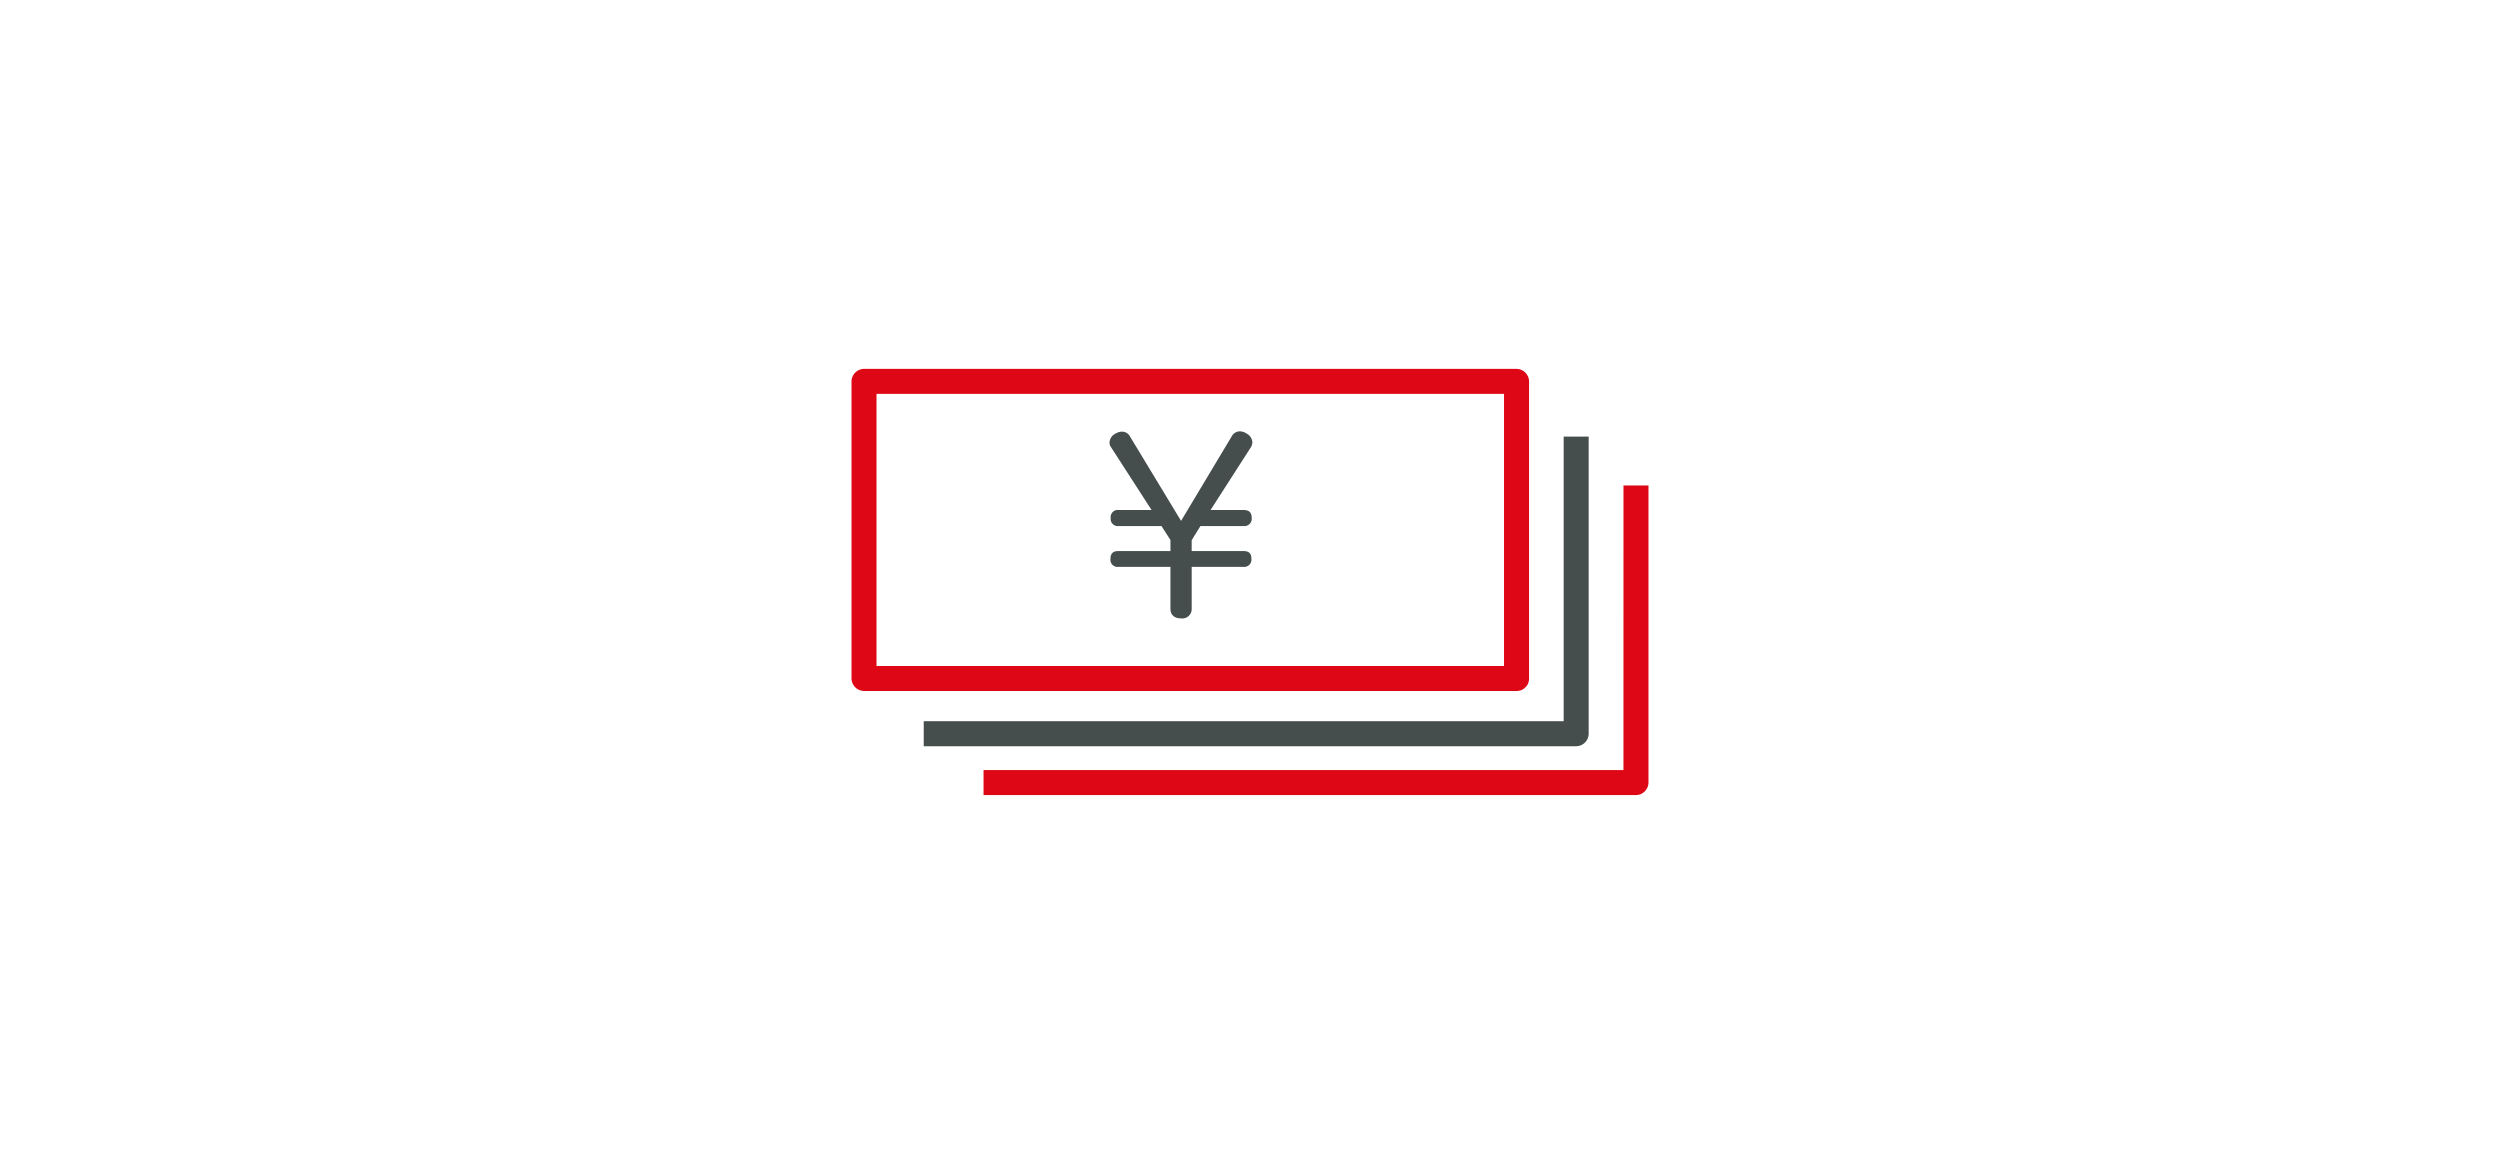 <svg xmlns="http://www.w3.org/2000/svg" xmlns:xlink="http://www.w3.org/1999/xlink" width="400" height="186" viewBox="0 0 400 186">
  <defs>
    <clipPath id="clip-path">
      <rect id="bg" width="400" height="186" transform="translate(1695 2727.763)" fill="#ffa5a5" opacity="0.354"/>
    </clipPath>
    <clipPath id="clip-path-2">
      <rect id="長方形_26258" data-name="長方形 26258" width="127.514" height="68.196" fill="none"/>
    </clipPath>
  </defs>
  <g id="step07" transform="translate(-1695 -2727.763)" clip-path="url(#clip-path)">
    <g id="グループ_24016" data-name="グループ 24016" transform="translate(1831.243 2786.783)">
      <g id="グループ_24015" data-name="グループ 24015" transform="translate(0 0)" clip-path="url(#clip-path-2)">
        <path id="パス_9322" data-name="パス 9322" d="M106.4,47.535H2q1,1,2,2V2Q3,3,2,4H106.4l-2-2V49.536c0,2.576,4.005,2.582,4.005,0V2a2.03,2.03,0,0,0-2-2H2A2.033,2.033,0,0,0,0,2V49.536a2.033,2.033,0,0,0,2,2H106.4c2.576,0,2.579-4,0-4" transform="translate(0 0)" fill="#de0716"/>
        <path id="パス_9323" data-name="パス 9323" d="M106.109,45.1v5.926c.668-.671,1.333-1.336,2-2H3.718V53.03H108.11a2.032,2.032,0,0,0,2-2V3.487h-4Z" transform="translate(7.835 7.348)" fill="#454d4d"/>
        <path id="パス_9324" data-name="パス 9324" d="M109.188,47.618V53.54c.668-.668,1.333-1.33,2-2H6.8v4H111.19a2.031,2.031,0,0,0,2-2V6.005h-4Z" transform="translate(14.323 12.654)" fill="#de0716"/>
        <path id="パス_9325" data-name="パス 9325" d="M32.817,4.05a1.484,1.484,0,0,1,1.321-.833,1.955,1.955,0,0,1,1.06.345,1.688,1.688,0,0,1,.942,1.4,1.56,1.56,0,0,1-.261.833L29.452,15.8h5.292c.83,0,1.286.376,1.286,1.252a1.167,1.167,0,0,1-1.286,1.317H27.83l-1.4,2.265V22.37H34.7c.87,0,1.286.345,1.286,1.252A1.154,1.154,0,0,1,34.7,24.9H26.432V31.59a1.5,1.5,0,0,1-1.7,1.551c-1.056,0-1.7-.531-1.7-1.551V24.9H14.721a1.138,1.138,0,0,1-1.283-1.28c0-.867.416-1.252,1.283-1.252h8.312V20.6L21.6,18.368H14.758a1.139,1.139,0,0,1-1.283-1.283A1.141,1.141,0,0,1,14.758,15.8h5.251L13.552,5.79A1.3,1.3,0,0,1,13.285,5a1.691,1.691,0,0,1,.985-1.436,2.066,2.066,0,0,1,1.019-.3,1.446,1.446,0,0,1,1.283.792l8.16,13.489Z" transform="translate(27.995 6.779)" fill="#454d4d"/>
      </g>
    </g>
  </g>
</svg>

